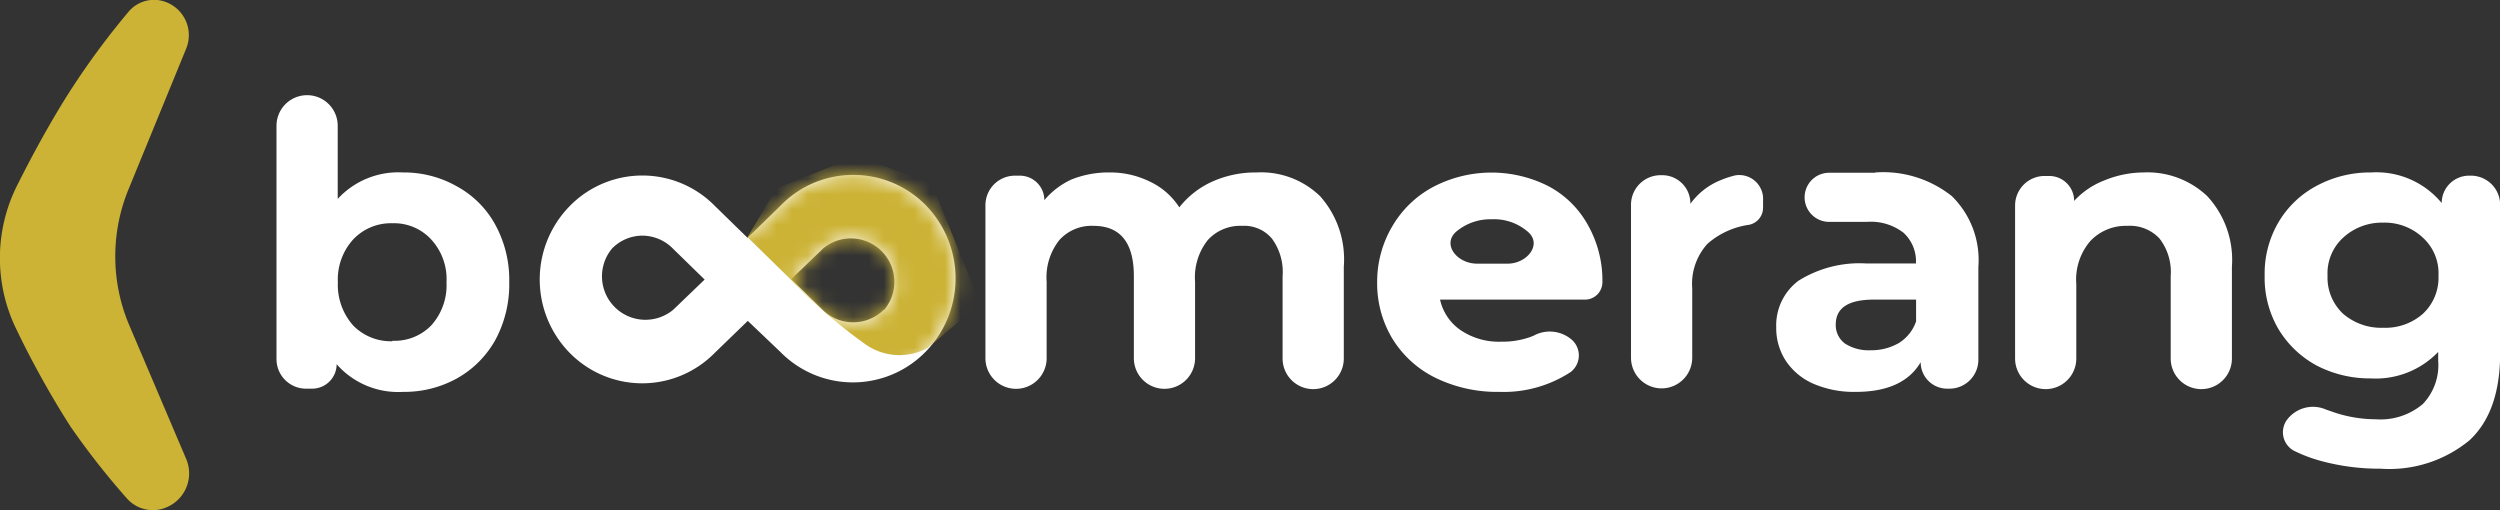 <svg xmlns="http://www.w3.org/2000/svg" xmlns:xlink="http://www.w3.org/1999/xlink" viewBox="0 0 163.38 33.33"><rect x="0" y="0" width="163.38" height="33.33" fill="#333333" stroke="none"/><defs><style>.cls-1{fill:#fff;}.cls-2{mask:url(#mask);}.cls-3{fill:#ccb336;}</style><mask id="mask" x="35.26" y="10.2" width="28.86" height="14.82" maskUnits="userSpaceOnUse"><g id="mask0"><path class="cls-1" d="M55.73,11.43a6.6,6.6,0,0,0-4.71,2l-2.17,2.11-2.13-2.08a6.64,6.64,0,0,0-9.48,0,6.85,6.85,0,0,0,0,9.61,6.64,6.64,0,0,0,9.46,0l2.17-2.1L51,23a6.64,6.64,0,0,0,9.48,0,6.85,6.85,0,0,0,0-9.61A6.63,6.63,0,0,0,55.73,11.43ZM44,20.24a2.84,2.84,0,0,1-4-4,2.78,2.78,0,0,1,2-.84,2.82,2.82,0,0,1,2,.87l2.05,2Zm13.76,0a2.84,2.84,0,0,1-4,0l-2.05-2,2.08-2a2.84,2.84,0,0,1,4,4Z"/></g></mask></defs><title>Boomerang casino</title><g id="Слой_2" data-name="Слой 2"><g id="Слой_1-2" data-name="Слой 1"><path class="cls-1" d="M26.34,11.27a7,7,0,0,1,3.52.91,6.28,6.28,0,0,1,2.51,2.51,7.51,7.51,0,0,1,.91,3.75,7.65,7.65,0,0,1-.91,3.78,6.5,6.5,0,0,1-2.51,2.51,7.11,7.11,0,0,1-3.52.88A5.35,5.35,0,0,1,22,23.8a1.6,1.6,0,0,1-1.6,1.6H20a1.93,1.93,0,0,1-1.93-1.93V8.22a2,2,0,1,1,4,0V13A5.38,5.38,0,0,1,26.34,11.27Zm-.7,11a3.34,3.34,0,0,0,2.54-1,3.92,3.92,0,0,0,1-2.82,3.83,3.83,0,0,0-1-2.8,3.3,3.3,0,0,0-2.54-1.06,3.38,3.38,0,0,0-2.56,1.06,3.89,3.89,0,0,0-1,2.8,4,4,0,0,0,1,2.82A3.43,3.43,0,0,0,25.64,22.3Z"/><path class="cls-1" d="M110.47,13.32a4.5,4.5,0,0,1,1.94-1.53,6.3,6.3,0,0,1,1-.33,1.56,1.56,0,0,1,1.81,1.64v.45a1.14,1.14,0,0,1-.91,1.14,5.21,5.21,0,0,0-2.72,1.24,3.88,3.88,0,0,0-1,2.9v4.55a2,2,0,1,1-4,0v-10a1.93,1.93,0,0,1,1.93-1.93h.09A1.84,1.84,0,0,1,110.47,13.32Z"/><path class="cls-1" d="M122.56,11.27a7.21,7.21,0,0,1,5,1.55,5.85,5.85,0,0,1,1.73,4.63v6.06a1.89,1.89,0,0,1-1.89,1.89h-.15a1.73,1.73,0,0,1-1.73-1.73q-1.14,1.94-4.24,1.94a6.67,6.67,0,0,1-2.79-.54,4.16,4.16,0,0,1-1.79-1.5,3.91,3.91,0,0,1-.62-2.17,3.64,3.64,0,0,1,1.45-3.05A7.51,7.51,0,0,1,122,17.22h3.21a2.53,2.53,0,0,0-.8-2,3.49,3.49,0,0,0-2.41-.72h-2.46a1.6,1.6,0,0,1,0-3.21h3Zm-.31,11.62a3.6,3.6,0,0,0,1.84-.47A2.68,2.68,0,0,0,125.22,21V19.58h-2.77q-2.48,0-2.48,1.63a1.5,1.5,0,0,0,.6,1.24A2.86,2.86,0,0,0,122.24,22.89Z"/><path class="cls-1" d="M140.08,11.27a5.68,5.68,0,0,1,4.17,1.55,6.13,6.13,0,0,1,1.61,4.61v6a2,2,0,1,1-4,0V18.05a3.58,3.58,0,0,0-.73-2.46,2.64,2.64,0,0,0-2.1-.83,3.19,3.19,0,0,0-2.43,1,3.86,3.86,0,0,0-.91,2.8v4.87a2,2,0,1,1-4,0v-10a1.93,1.93,0,0,1,1.93-1.93h.3a1.63,1.63,0,0,1,1.63,1.63,5.23,5.23,0,0,1,2-1.35A6.78,6.78,0,0,1,140.08,11.27Z"/><path class="cls-1" d="M161.47,11.48a1.91,1.91,0,0,1,1.92,1.92v9.68q0,3.83-2,5.69a8.23,8.23,0,0,1-5.82,1.86,14.56,14.56,0,0,1-3.83-.49,9.72,9.72,0,0,1-1.84-.69,1.38,1.38,0,0,1-.5-1.93,2.12,2.12,0,0,1,2.62-.75l.55.19a8.62,8.62,0,0,0,2.69.44,4.28,4.28,0,0,0,3.08-1,3.69,3.69,0,0,0,1-2.85V23a5.65,5.65,0,0,1-4.4,1.73,7.56,7.56,0,0,1-3.52-.83,6.53,6.53,0,0,1-2.51-2.38A6.62,6.62,0,0,1,148,18a6.62,6.62,0,0,1,.93-3.52,6.34,6.34,0,0,1,2.51-2.36,7.37,7.37,0,0,1,3.52-.85,5.53,5.53,0,0,1,4.61,2,1.79,1.79,0,0,1,1.79-1.79Zm-5.72,9.94a3.7,3.7,0,0,0,2.61-.93,3.23,3.23,0,0,0,1-2.48,3.15,3.15,0,0,0-1-2.46,3.64,3.64,0,0,0-2.61-1,3.74,3.74,0,0,0-2.64,1,3.15,3.15,0,0,0-1,2.46,3.23,3.23,0,0,0,1,2.48A3.8,3.8,0,0,0,155.75,21.42Z"/><path class="cls-1" d="M82.13,11.27a5.54,5.54,0,0,1,4.14,1.55,6.2,6.2,0,0,1,1.55,4.61v6a2,2,0,1,1-4,0V18.05a3.67,3.67,0,0,0-.7-2.46,2.36,2.36,0,0,0-1.94-.83,2.86,2.86,0,0,0-2.25.93,3.91,3.91,0,0,0-.83,2.72v5a2,2,0,1,1-4,0V18.05q0-3.29-2.64-3.29a2.83,2.83,0,0,0-2.23.93,3.91,3.91,0,0,0-.83,2.72v5a2,2,0,1,1-4,0v-10a1.93,1.93,0,0,1,1.93-1.93h.32a1.6,1.6,0,0,1,1.6,1.6A5.12,5.12,0,0,1,70,11.74a6.5,6.5,0,0,1,2.48-.47,5.88,5.88,0,0,1,2.67.6,4.63,4.63,0,0,1,1.92,1.68,5.74,5.74,0,0,1,2.15-1.68A6.91,6.91,0,0,1,82.13,11.27Z"/><path class="cls-1" d="M104.72,18.49a1.14,1.14,0,0,1-1.17,1.09H94.11a3.28,3.28,0,0,0,1.35,2,4.46,4.46,0,0,0,2.64.75,5.44,5.44,0,0,0,1.92-.31l.2-.08a2.2,2.2,0,0,1,2.53.29,1.37,1.37,0,0,1-.1,2.08A8,8,0,0,1,98,25.61a9.2,9.2,0,0,1-4.17-.91A6.82,6.82,0,0,1,91,22.14a7,7,0,0,1-1-3.7,7.12,7.12,0,0,1,1-3.67,6.79,6.79,0,0,1,2.67-2.56,8.23,8.23,0,0,1,7.51-.05,6.32,6.32,0,0,1,2.59,2.54A7.38,7.38,0,0,1,104.72,18.49ZM97.5,14.33a3.47,3.47,0,0,0-2.3.78c-1,.83,0,2.12,1.33,2.12h2c1.28,0,2.29-1.28,1.3-2.1A3.37,3.37,0,0,0,97.5,14.33Z"/><path class="cls-1" d="M55.73,11.43a6.6,6.6,0,0,0-4.71,2l-2.17,2.11-2.13-2.08a6.64,6.64,0,0,0-9.48,0,6.85,6.85,0,0,0,0,9.61,6.64,6.64,0,0,0,9.46,0l2.17-2.1L51,23a6.64,6.64,0,0,0,9.48,0,6.85,6.85,0,0,0,0-9.61A6.63,6.63,0,0,0,55.73,11.43ZM44,20.24a2.84,2.84,0,0,1-4-4,2.78,2.78,0,0,1,2-.84,2.82,2.82,0,0,1,2,.87l2.05,2Zm13.76,0a2.84,2.84,0,0,1-4,0l-2.05-2,2.08-2a2.84,2.84,0,0,1,4,4Z"/><g class="cls-2"><path class="cls-3" d="M50.73,12.33,48.85,15.5l2.78,2.72a33.68,33.68,0,0,0,5,4.33,3.86,3.86,0,0,0,4,.19l3.43-2.91L60.89,12,56,10.2Z"/></g><path class="cls-3" d="M10.93.17a2.31,2.31,0,0,1,1.24,3L8.42,12.32a11.53,11.53,0,0,0,0,8.87L12.17,30A2.4,2.4,0,0,1,11,33.1a2.26,2.26,0,0,1-2.7-.52,50.25,50.25,0,0,1-3.69-4.7,60.22,60.22,0,0,1-3.52-6.32A10.59,10.59,0,0,1,1.18,12c1-2,2.19-4.14,3.22-5.77a50.58,50.58,0,0,1,4-5.46A2.17,2.17,0,0,1,10.93.17Z"/></g></g></svg>